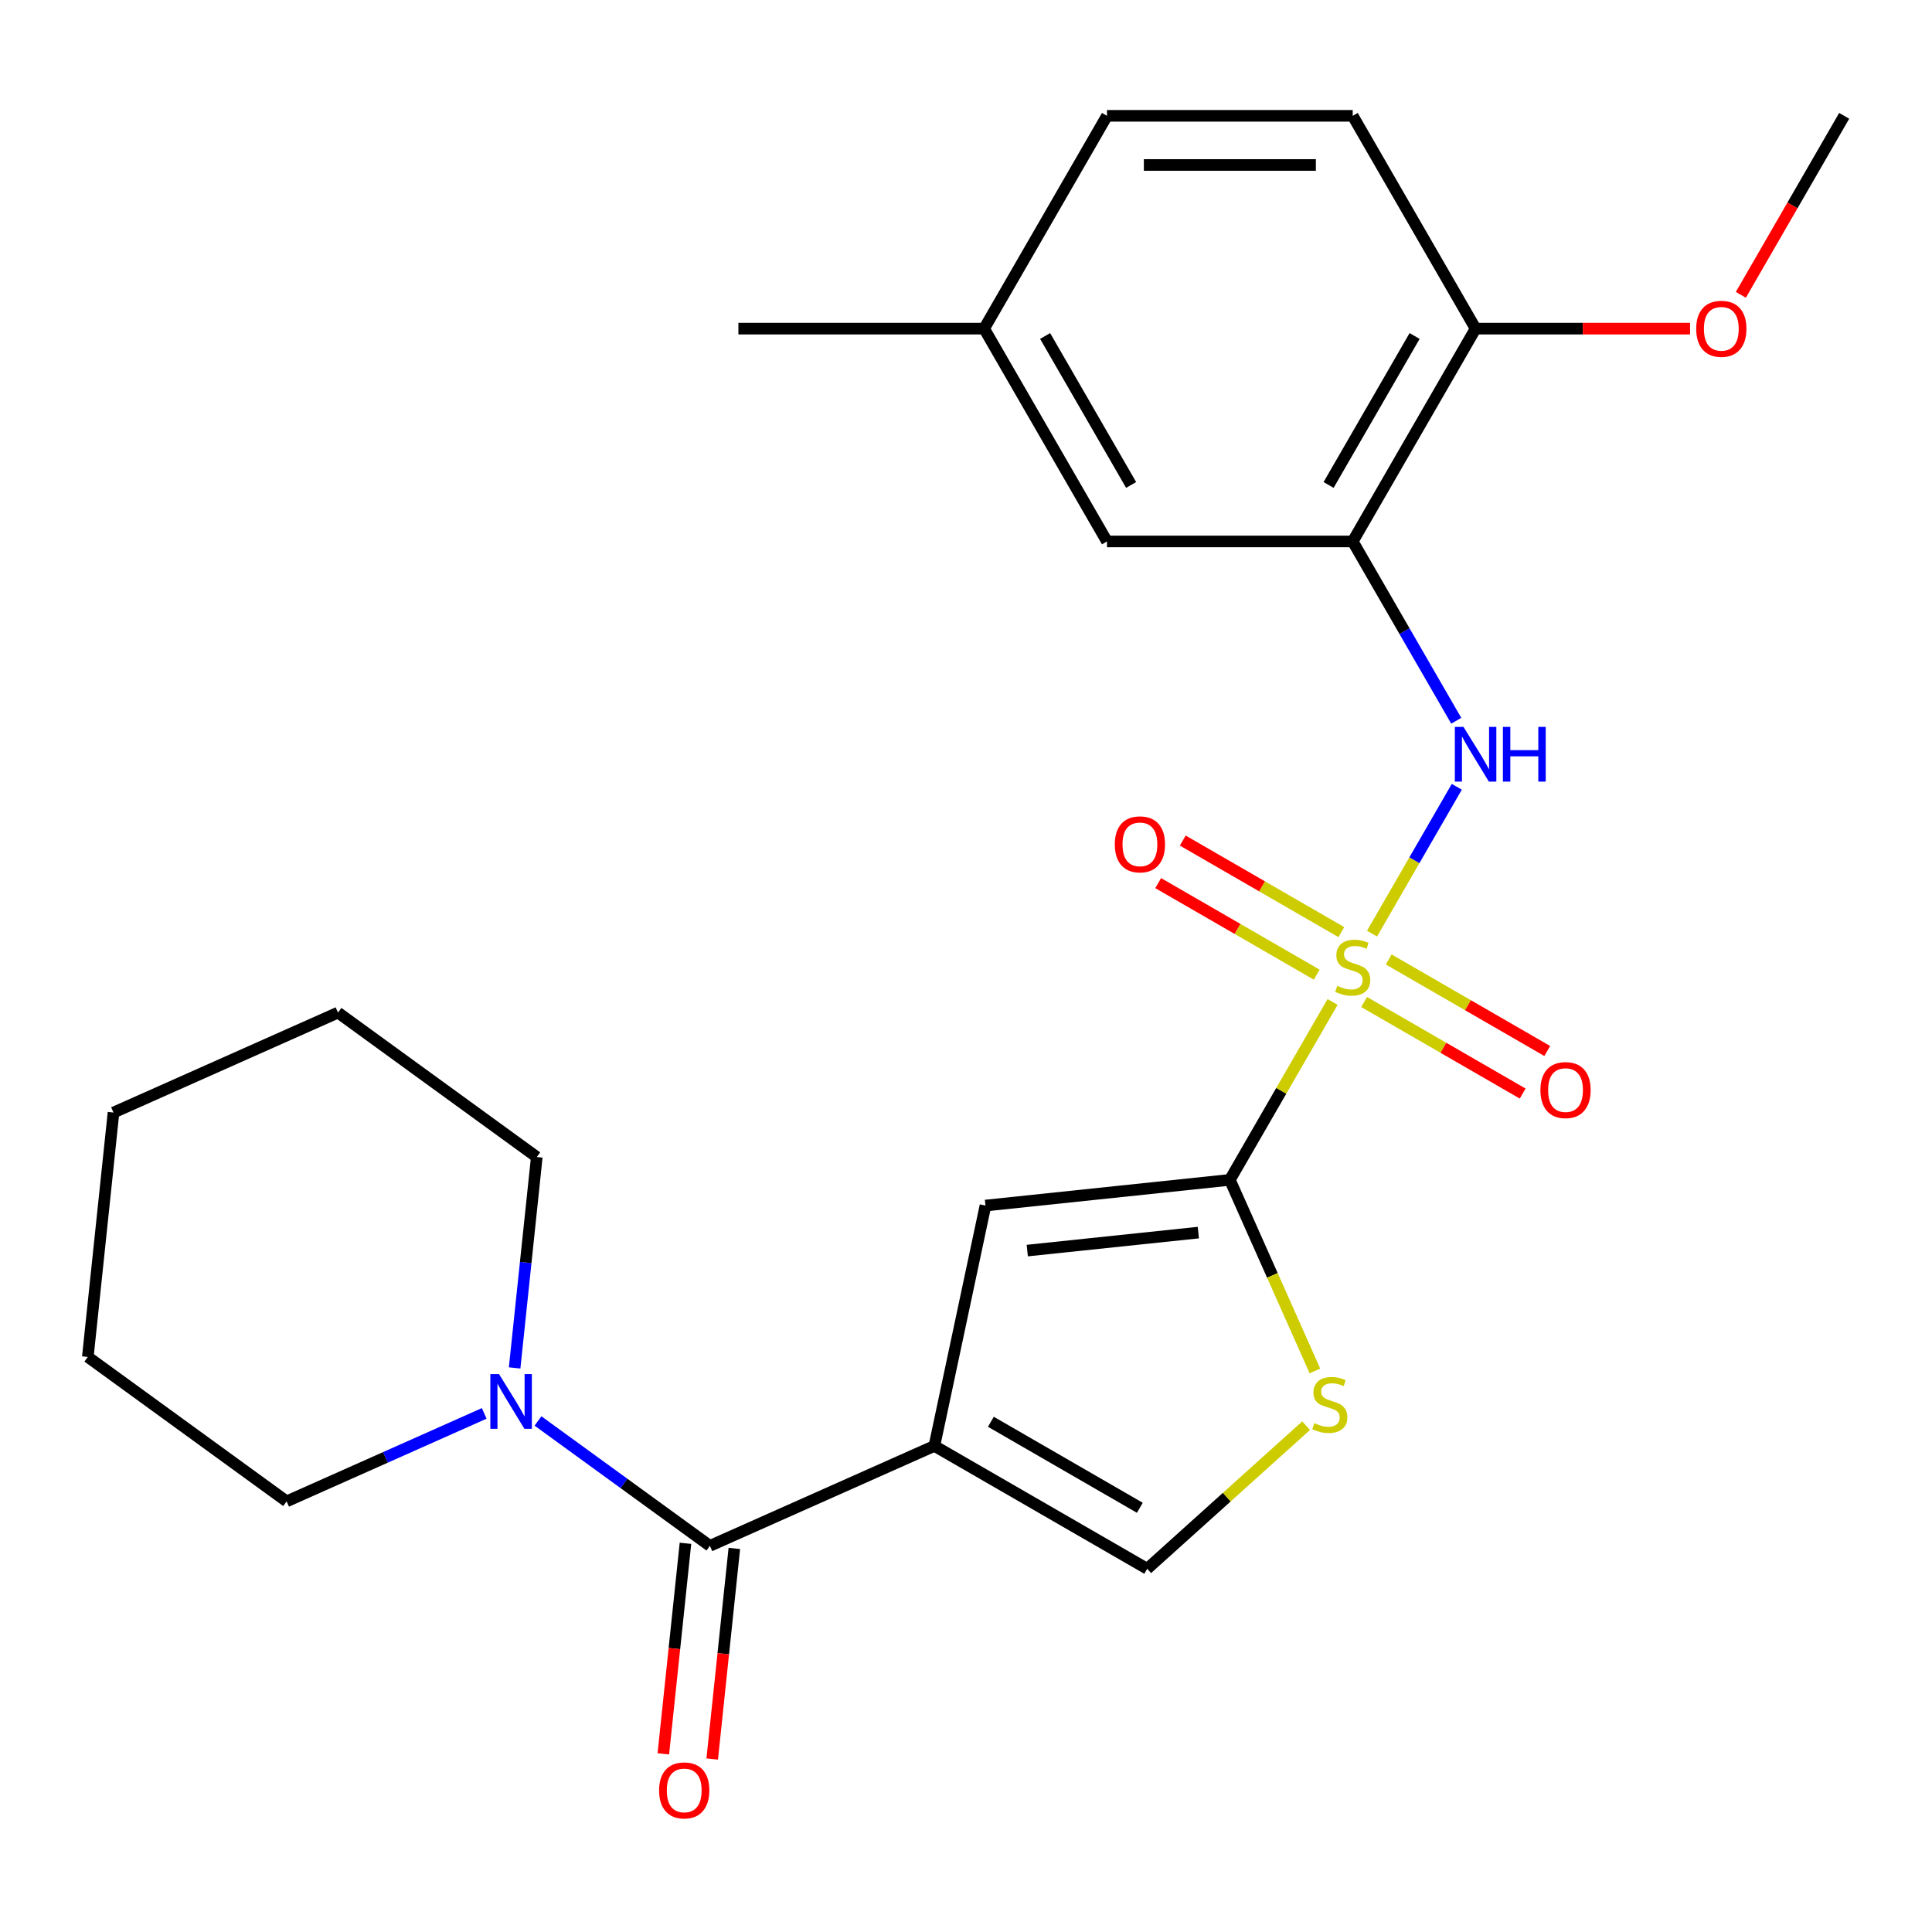 <?xml version='1.0' encoding='iso-8859-1'?>
<svg version='1.1' baseProfile='full'
              xmlns='http://www.w3.org/2000/svg'
                      xmlns:rdkit='http://www.rdkit.org/xml'
                      xmlns:xlink='http://www.w3.org/1999/xlink'
                  xml:space='preserve'
width='1000px' height='1000px' viewBox='0 0 1000 1000'>
<!-- END OF HEADER -->
<rect style='opacity:1.0;fill:#FFFFFF;stroke:none' width='1000' height='1000' x='0' y='0'> </rect>
<path class='bond-1' d='M 689.741,518.609 L 663.157,564.654' style='fill:none;fill-rule:evenodd;stroke:#CCCC00;stroke-width:6px;stroke-linecap:butt;stroke-linejoin:miter;stroke-opacity:1' />
<path class='bond-1' d='M 663.157,564.654 L 636.573,610.699' style='fill:none;fill-rule:evenodd;stroke:#000000;stroke-width:6px;stroke-linecap:butt;stroke-linejoin:miter;stroke-opacity:1' />
<path class='bond-4' d='M 710.155,483.25 L 732.097,445.246' style='fill:none;fill-rule:evenodd;stroke:#CCCC00;stroke-width:6px;stroke-linecap:butt;stroke-linejoin:miter;stroke-opacity:1' />
<path class='bond-4' d='M 732.097,445.246 L 754.039,407.241' style='fill:none;fill-rule:evenodd;stroke:#0000FF;stroke-width:6px;stroke-linecap:butt;stroke-linejoin:miter;stroke-opacity:1' />
<path class='bond-9' d='M 694.267,482.457 L 653.235,458.767' style='fill:none;fill-rule:evenodd;stroke:#CCCC00;stroke-width:6px;stroke-linecap:butt;stroke-linejoin:miter;stroke-opacity:1' />
<path class='bond-9' d='M 653.235,458.767 L 612.204,435.077' style='fill:none;fill-rule:evenodd;stroke:#FF0000;stroke-width:6px;stroke-linecap:butt;stroke-linejoin:miter;stroke-opacity:1' />
<path class='bond-9' d='M 681.548,504.486 L 640.517,480.797' style='fill:none;fill-rule:evenodd;stroke:#CCCC00;stroke-width:6px;stroke-linecap:butt;stroke-linejoin:miter;stroke-opacity:1' />
<path class='bond-9' d='M 640.517,480.797 L 599.485,457.107' style='fill:none;fill-rule:evenodd;stroke:#FF0000;stroke-width:6px;stroke-linecap:butt;stroke-linejoin:miter;stroke-opacity:1' />
<path class='bond-10' d='M 706.068,518.643 L 747.099,542.332' style='fill:none;fill-rule:evenodd;stroke:#CCCC00;stroke-width:6px;stroke-linecap:butt;stroke-linejoin:miter;stroke-opacity:1' />
<path class='bond-10' d='M 747.099,542.332 L 788.131,566.022' style='fill:none;fill-rule:evenodd;stroke:#FF0000;stroke-width:6px;stroke-linecap:butt;stroke-linejoin:miter;stroke-opacity:1' />
<path class='bond-10' d='M 718.787,496.613 L 759.818,520.303' style='fill:none;fill-rule:evenodd;stroke:#CCCC00;stroke-width:6px;stroke-linecap:butt;stroke-linejoin:miter;stroke-opacity:1' />
<path class='bond-10' d='M 759.818,520.303 L 800.85,543.992' style='fill:none;fill-rule:evenodd;stroke:#FF0000;stroke-width:6px;stroke-linecap:butt;stroke-linejoin:miter;stroke-opacity:1' />
<path class='bond-0' d='M 483.637,748.403 L 510.081,623.993' style='fill:none;fill-rule:evenodd;stroke:#000000;stroke-width:6px;stroke-linecap:butt;stroke-linejoin:miter;stroke-opacity:1' />
<path class='bond-2' d='M 483.637,748.403 L 367.444,800.136' style='fill:none;fill-rule:evenodd;stroke:#000000;stroke-width:6px;stroke-linecap:butt;stroke-linejoin:miter;stroke-opacity:1' />
<path class='bond-25' d='M 483.637,748.403 L 593.785,811.998' style='fill:none;fill-rule:evenodd;stroke:#000000;stroke-width:6px;stroke-linecap:butt;stroke-linejoin:miter;stroke-opacity:1' />
<path class='bond-25' d='M 512.878,735.912 L 589.982,780.429' style='fill:none;fill-rule:evenodd;stroke:#000000;stroke-width:6px;stroke-linecap:butt;stroke-linejoin:miter;stroke-opacity:1' />
<path class='bond-3' d='M 636.573,610.699 L 510.081,623.993' style='fill:none;fill-rule:evenodd;stroke:#000000;stroke-width:6px;stroke-linecap:butt;stroke-linejoin:miter;stroke-opacity:1' />
<path class='bond-3' d='M 620.258,637.991 L 531.713,647.298' style='fill:none;fill-rule:evenodd;stroke:#000000;stroke-width:6px;stroke-linecap:butt;stroke-linejoin:miter;stroke-opacity:1' />
<path class='bond-5' d='M 636.573,610.699 L 658.588,660.145' style='fill:none;fill-rule:evenodd;stroke:#000000;stroke-width:6px;stroke-linecap:butt;stroke-linejoin:miter;stroke-opacity:1' />
<path class='bond-5' d='M 658.588,660.145 L 680.603,709.592' style='fill:none;fill-rule:evenodd;stroke:#CCCC00;stroke-width:6px;stroke-linecap:butt;stroke-linejoin:miter;stroke-opacity:1' />
<path class='bond-8' d='M 367.444,800.136 L 322.954,767.812' style='fill:none;fill-rule:evenodd;stroke:#000000;stroke-width:6px;stroke-linecap:butt;stroke-linejoin:miter;stroke-opacity:1' />
<path class='bond-8' d='M 322.954,767.812 L 278.465,735.489' style='fill:none;fill-rule:evenodd;stroke:#0000FF;stroke-width:6px;stroke-linecap:butt;stroke-linejoin:miter;stroke-opacity:1' />
<path class='bond-13' d='M 354.794,798.806 L 349.067,853.302' style='fill:none;fill-rule:evenodd;stroke:#000000;stroke-width:6px;stroke-linecap:butt;stroke-linejoin:miter;stroke-opacity:1' />
<path class='bond-13' d='M 349.067,853.302 L 343.339,907.799' style='fill:none;fill-rule:evenodd;stroke:#FF0000;stroke-width:6px;stroke-linecap:butt;stroke-linejoin:miter;stroke-opacity:1' />
<path class='bond-13' d='M 380.093,801.465 L 374.365,855.961' style='fill:none;fill-rule:evenodd;stroke:#000000;stroke-width:6px;stroke-linecap:butt;stroke-linejoin:miter;stroke-opacity:1' />
<path class='bond-13' d='M 374.365,855.961 L 368.637,910.458' style='fill:none;fill-rule:evenodd;stroke:#FF0000;stroke-width:6px;stroke-linecap:butt;stroke-linejoin:miter;stroke-opacity:1' />
<path class='bond-6' d='M 753.751,373.061 L 726.959,326.656' style='fill:none;fill-rule:evenodd;stroke:#0000FF;stroke-width:6px;stroke-linecap:butt;stroke-linejoin:miter;stroke-opacity:1' />
<path class='bond-6' d='M 726.959,326.656 L 700.167,280.252' style='fill:none;fill-rule:evenodd;stroke:#000000;stroke-width:6px;stroke-linecap:butt;stroke-linejoin:miter;stroke-opacity:1' />
<path class='bond-7' d='M 676.046,737.93 L 634.916,774.964' style='fill:none;fill-rule:evenodd;stroke:#CCCC00;stroke-width:6px;stroke-linecap:butt;stroke-linejoin:miter;stroke-opacity:1' />
<path class='bond-7' d='M 634.916,774.964 L 593.785,811.998' style='fill:none;fill-rule:evenodd;stroke:#000000;stroke-width:6px;stroke-linecap:butt;stroke-linejoin:miter;stroke-opacity:1' />
<path class='bond-11' d='M 700.167,280.252 L 763.762,170.103' style='fill:none;fill-rule:evenodd;stroke:#000000;stroke-width:6px;stroke-linecap:butt;stroke-linejoin:miter;stroke-opacity:1' />
<path class='bond-11' d='M 687.677,251.011 L 732.193,173.906' style='fill:none;fill-rule:evenodd;stroke:#000000;stroke-width:6px;stroke-linecap:butt;stroke-linejoin:miter;stroke-opacity:1' />
<path class='bond-12' d='M 700.167,280.252 L 572.978,280.252' style='fill:none;fill-rule:evenodd;stroke:#000000;stroke-width:6px;stroke-linecap:butt;stroke-linejoin:miter;stroke-opacity:1' />
<path class='bond-18' d='M 266.368,708.036 L 272.104,653.46' style='fill:none;fill-rule:evenodd;stroke:#0000FF;stroke-width:6px;stroke-linecap:butt;stroke-linejoin:miter;stroke-opacity:1' />
<path class='bond-18' d='M 272.104,653.46 L 277.84,598.883' style='fill:none;fill-rule:evenodd;stroke:#000000;stroke-width:6px;stroke-linecap:butt;stroke-linejoin:miter;stroke-opacity:1' />
<path class='bond-19' d='M 250.626,731.573 L 199.489,754.341' style='fill:none;fill-rule:evenodd;stroke:#0000FF;stroke-width:6px;stroke-linecap:butt;stroke-linejoin:miter;stroke-opacity:1' />
<path class='bond-19' d='M 199.489,754.341 L 148.353,777.108' style='fill:none;fill-rule:evenodd;stroke:#000000;stroke-width:6px;stroke-linecap:butt;stroke-linejoin:miter;stroke-opacity:1' />
<path class='bond-14' d='M 763.762,170.103 L 700.167,59.954' style='fill:none;fill-rule:evenodd;stroke:#000000;stroke-width:6px;stroke-linecap:butt;stroke-linejoin:miter;stroke-opacity:1' />
<path class='bond-17' d='M 763.762,170.103 L 819.267,170.103' style='fill:none;fill-rule:evenodd;stroke:#000000;stroke-width:6px;stroke-linecap:butt;stroke-linejoin:miter;stroke-opacity:1' />
<path class='bond-17' d='M 819.267,170.103 L 874.771,170.103' style='fill:none;fill-rule:evenodd;stroke:#FF0000;stroke-width:6px;stroke-linecap:butt;stroke-linejoin:miter;stroke-opacity:1' />
<path class='bond-15' d='M 572.978,280.252 L 509.384,170.103' style='fill:none;fill-rule:evenodd;stroke:#000000;stroke-width:6px;stroke-linecap:butt;stroke-linejoin:miter;stroke-opacity:1' />
<path class='bond-15' d='M 585.469,251.011 L 540.953,173.906' style='fill:none;fill-rule:evenodd;stroke:#000000;stroke-width:6px;stroke-linecap:butt;stroke-linejoin:miter;stroke-opacity:1' />
<path class='bond-26' d='M 700.167,59.954 L 572.978,59.954' style='fill:none;fill-rule:evenodd;stroke:#000000;stroke-width:6px;stroke-linecap:butt;stroke-linejoin:miter;stroke-opacity:1' />
<path class='bond-26' d='M 681.089,85.392 L 592.057,85.392' style='fill:none;fill-rule:evenodd;stroke:#000000;stroke-width:6px;stroke-linecap:butt;stroke-linejoin:miter;stroke-opacity:1' />
<path class='bond-16' d='M 509.384,170.103 L 572.978,59.954' style='fill:none;fill-rule:evenodd;stroke:#000000;stroke-width:6px;stroke-linecap:butt;stroke-linejoin:miter;stroke-opacity:1' />
<path class='bond-20' d='M 509.384,170.103 L 382.195,170.103' style='fill:none;fill-rule:evenodd;stroke:#000000;stroke-width:6px;stroke-linecap:butt;stroke-linejoin:miter;stroke-opacity:1' />
<path class='bond-21' d='M 901.054,152.603 L 927.8,106.279' style='fill:none;fill-rule:evenodd;stroke:#FF0000;stroke-width:6px;stroke-linecap:butt;stroke-linejoin:miter;stroke-opacity:1' />
<path class='bond-21' d='M 927.8,106.279 L 954.545,59.954' style='fill:none;fill-rule:evenodd;stroke:#000000;stroke-width:6px;stroke-linecap:butt;stroke-linejoin:miter;stroke-opacity:1' />
<path class='bond-22' d='M 277.84,598.883 L 174.942,524.124' style='fill:none;fill-rule:evenodd;stroke:#000000;stroke-width:6px;stroke-linecap:butt;stroke-linejoin:miter;stroke-opacity:1' />
<path class='bond-23' d='M 148.353,777.108 L 45.455,702.348' style='fill:none;fill-rule:evenodd;stroke:#000000;stroke-width:6px;stroke-linecap:butt;stroke-linejoin:miter;stroke-opacity:1' />
<path class='bond-27' d='M 174.942,524.124 L 58.749,575.856' style='fill:none;fill-rule:evenodd;stroke:#000000;stroke-width:6px;stroke-linecap:butt;stroke-linejoin:miter;stroke-opacity:1' />
<path class='bond-24' d='M 45.455,702.348 L 58.749,575.856' style='fill:none;fill-rule:evenodd;stroke:#000000;stroke-width:6px;stroke-linecap:butt;stroke-linejoin:miter;stroke-opacity:1' />
<path  class='atom-0' d='M 692.167 510.27
Q 692.487 510.39, 693.807 510.95
Q 695.127 511.51, 696.567 511.87
Q 698.047 512.19, 699.487 512.19
Q 702.167 512.19, 703.727 510.91
Q 705.287 509.59, 705.287 507.31
Q 705.287 505.75, 704.487 504.79
Q 703.727 503.83, 702.527 503.31
Q 701.327 502.79, 699.327 502.19
Q 696.807 501.43, 695.287 500.71
Q 693.807 499.99, 692.727 498.47
Q 691.687 496.95, 691.687 494.39
Q 691.687 490.83, 694.087 488.63
Q 696.527 486.43, 701.327 486.43
Q 704.607 486.43, 708.327 487.99
L 707.407 491.07
Q 704.007 489.67, 701.447 489.67
Q 698.687 489.67, 697.167 490.83
Q 695.647 491.95, 695.687 493.91
Q 695.687 495.43, 696.447 496.35
Q 697.247 497.27, 698.367 497.79
Q 699.527 498.31, 701.447 498.91
Q 704.007 499.71, 705.527 500.51
Q 707.047 501.31, 708.127 502.95
Q 709.247 504.55, 709.247 507.31
Q 709.247 511.23, 706.607 513.35
Q 704.007 515.43, 699.647 515.43
Q 697.127 515.43, 695.207 514.87
Q 693.327 514.35, 691.087 513.43
L 692.167 510.27
' fill='#CCCC00'/>
<path  class='atom-5' d='M 757.502 376.241
L 766.782 391.241
Q 767.702 392.721, 769.182 395.401
Q 770.662 398.081, 770.742 398.241
L 770.742 376.241
L 774.502 376.241
L 774.502 404.561
L 770.622 404.561
L 760.662 388.161
Q 759.502 386.241, 758.262 384.041
Q 757.062 381.841, 756.702 381.161
L 756.702 404.561
L 753.022 404.561
L 753.022 376.241
L 757.502 376.241
' fill='#0000FF'/>
<path  class='atom-5' d='M 777.902 376.241
L 781.742 376.241
L 781.742 388.281
L 796.222 388.281
L 796.222 376.241
L 800.062 376.241
L 800.062 404.561
L 796.222 404.561
L 796.222 391.481
L 781.742 391.481
L 781.742 404.561
L 777.902 404.561
L 777.902 376.241
' fill='#0000FF'/>
<path  class='atom-6' d='M 680.305 736.612
Q 680.625 736.732, 681.945 737.292
Q 683.265 737.852, 684.705 738.212
Q 686.185 738.532, 687.625 738.532
Q 690.305 738.532, 691.865 737.252
Q 693.425 735.932, 693.425 733.652
Q 693.425 732.092, 692.625 731.132
Q 691.865 730.172, 690.665 729.652
Q 689.465 729.132, 687.465 728.532
Q 684.945 727.772, 683.425 727.052
Q 681.945 726.332, 680.865 724.812
Q 679.825 723.292, 679.825 720.732
Q 679.825 717.172, 682.225 714.972
Q 684.665 712.772, 689.465 712.772
Q 692.745 712.772, 696.465 714.332
L 695.545 717.412
Q 692.145 716.012, 689.585 716.012
Q 686.825 716.012, 685.305 717.172
Q 683.785 718.292, 683.825 720.252
Q 683.825 721.772, 684.585 722.692
Q 685.385 723.612, 686.505 724.132
Q 687.665 724.652, 689.585 725.252
Q 692.145 726.052, 693.665 726.852
Q 695.185 727.652, 696.265 729.292
Q 697.385 730.892, 697.385 733.652
Q 697.385 737.572, 694.745 739.692
Q 692.145 741.772, 687.785 741.772
Q 685.265 741.772, 683.345 741.212
Q 681.465 740.692, 679.225 739.772
L 680.305 736.612
' fill='#CCCC00'/>
<path  class='atom-9' d='M 258.286 711.216
L 267.566 726.216
Q 268.486 727.696, 269.966 730.376
Q 271.446 733.056, 271.526 733.216
L 271.526 711.216
L 275.286 711.216
L 275.286 739.536
L 271.406 739.536
L 261.446 723.136
Q 260.286 721.216, 259.046 719.016
Q 257.846 716.816, 257.486 716.136
L 257.486 739.536
L 253.806 739.536
L 253.806 711.216
L 258.286 711.216
' fill='#0000FF'/>
<path  class='atom-10' d='M 577.019 437.035
Q 577.019 430.235, 580.379 426.435
Q 583.739 422.635, 590.019 422.635
Q 596.299 422.635, 599.659 426.435
Q 603.019 430.235, 603.019 437.035
Q 603.019 443.915, 599.619 447.835
Q 596.219 451.715, 590.019 451.715
Q 583.779 451.715, 580.379 447.835
Q 577.019 443.955, 577.019 437.035
M 590.019 448.515
Q 594.339 448.515, 596.659 445.635
Q 599.019 442.715, 599.019 437.035
Q 599.019 431.475, 596.659 428.675
Q 594.339 425.835, 590.019 425.835
Q 585.699 425.835, 583.339 428.635
Q 581.019 431.435, 581.019 437.035
Q 581.019 442.755, 583.339 445.635
Q 585.699 448.515, 590.019 448.515
' fill='#FF0000'/>
<path  class='atom-11' d='M 797.316 564.224
Q 797.316 557.424, 800.676 553.624
Q 804.036 549.824, 810.316 549.824
Q 816.596 549.824, 819.956 553.624
Q 823.316 557.424, 823.316 564.224
Q 823.316 571.104, 819.916 575.024
Q 816.516 578.904, 810.316 578.904
Q 804.076 578.904, 800.676 575.024
Q 797.316 571.144, 797.316 564.224
M 810.316 575.704
Q 814.636 575.704, 816.956 572.824
Q 819.316 569.904, 819.316 564.224
Q 819.316 558.664, 816.956 555.864
Q 814.636 553.024, 810.316 553.024
Q 805.996 553.024, 803.636 555.824
Q 801.316 558.624, 801.316 564.224
Q 801.316 569.944, 803.636 572.824
Q 805.996 575.704, 810.316 575.704
' fill='#FF0000'/>
<path  class='atom-14' d='M 341.149 926.708
Q 341.149 919.908, 344.509 916.108
Q 347.869 912.308, 354.149 912.308
Q 360.429 912.308, 363.789 916.108
Q 367.149 919.908, 367.149 926.708
Q 367.149 933.588, 363.749 937.508
Q 360.349 941.388, 354.149 941.388
Q 347.909 941.388, 344.509 937.508
Q 341.149 933.628, 341.149 926.708
M 354.149 938.188
Q 358.469 938.188, 360.789 935.308
Q 363.149 932.388, 363.149 926.708
Q 363.149 921.148, 360.789 918.348
Q 358.469 915.508, 354.149 915.508
Q 349.829 915.508, 347.469 918.308
Q 345.149 921.108, 345.149 926.708
Q 345.149 932.428, 347.469 935.308
Q 349.829 938.188, 354.149 938.188
' fill='#FF0000'/>
<path  class='atom-18' d='M 877.951 170.183
Q 877.951 163.383, 881.311 159.583
Q 884.671 155.783, 890.951 155.783
Q 897.231 155.783, 900.591 159.583
Q 903.951 163.383, 903.951 170.183
Q 903.951 177.063, 900.551 180.983
Q 897.151 184.863, 890.951 184.863
Q 884.711 184.863, 881.311 180.983
Q 877.951 177.103, 877.951 170.183
M 890.951 181.663
Q 895.271 181.663, 897.591 178.783
Q 899.951 175.863, 899.951 170.183
Q 899.951 164.623, 897.591 161.823
Q 895.271 158.983, 890.951 158.983
Q 886.631 158.983, 884.271 161.783
Q 881.951 164.583, 881.951 170.183
Q 881.951 175.903, 884.271 178.783
Q 886.631 181.663, 890.951 181.663
' fill='#FF0000'/>
</svg>
